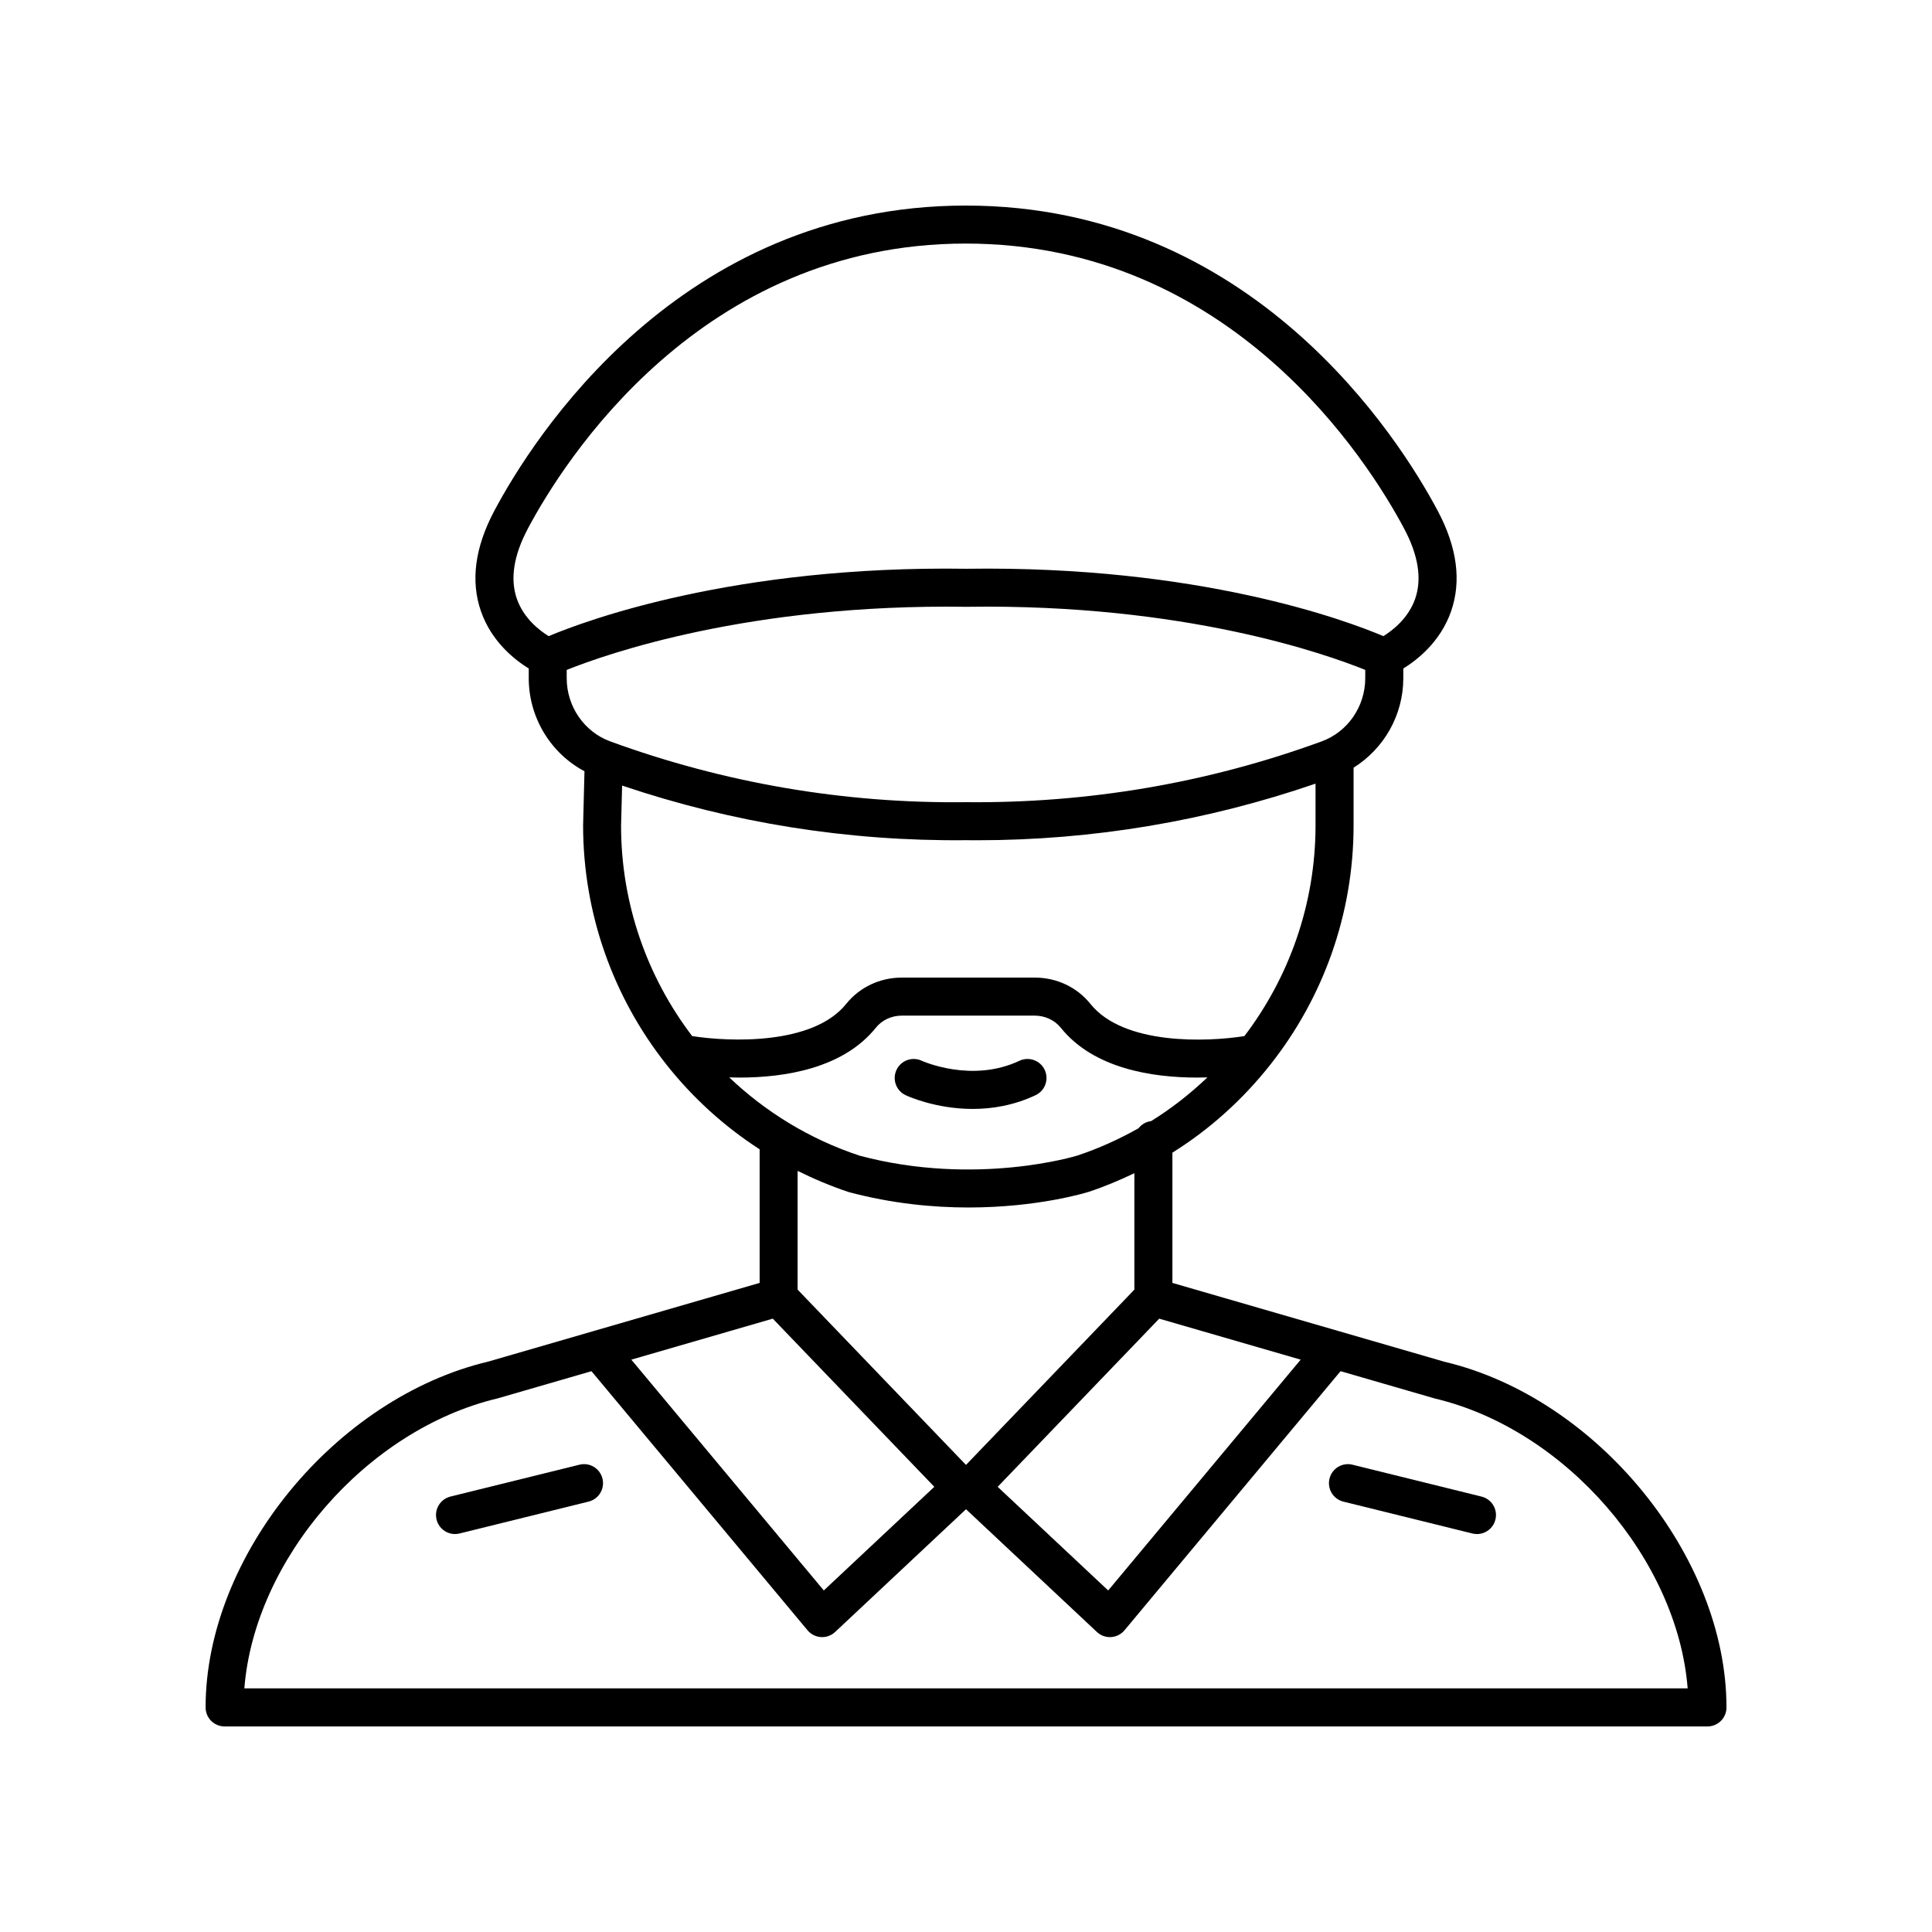 <?xml version="1.0" encoding="UTF-8"?>
<!-- Uploaded to: ICON Repo, www.iconrepo.com, Generator: ICON Repo Mixer Tools -->
<svg fill="#000000" width="800px" height="800px" version="1.1" viewBox="144 144 512 512" xmlns="http://www.w3.org/2000/svg">
 <g>
  <path d="m536.62 540.61-34.184-8.445c-2.707-0.676-5.438 0.977-6.102 3.684-0.668 2.699 0.98 5.434 3.68 6.098l34.184 8.445c0.41 0.102 0.812 0.148 1.215 0.148 2.262 0 4.32-1.535 4.887-3.832 0.672-2.699-0.977-5.43-3.68-6.098z"/>
  <path d="m526.83 504.89-72.133-20.906v-34.516c10.062-6.281 18.801-14.25 26.016-23.402 0.02-0.027 0.039-0.047 0.059-0.074 13.859-17.605 21.941-39.684 21.941-63.289v-15.266c8.027-4.996 13.176-13.914 13.176-23.707v-2.566c3.711-2.293 9.824-7.066 12.645-15.117 2.812-8.023 1.629-17-3.523-26.68-10.094-18.98-48.93-80.891-125.07-80.891-76.023 0-114.85 61.91-124.94 80.887-5.152 9.68-6.336 18.656-3.523 26.68 2.82 8.047 8.934 12.824 12.645 15.117v2.566c0 10.438 5.82 19.91 14.77 24.664l-0.363 14.312c0 23.562 8.055 45.598 21.906 63.203 0.074 0.117 0.168 0.207 0.25 0.316 6.879 8.668 15.156 16.242 24.629 22.355v35.406l-44.25 12.828c-0.008 0.004-0.016 0.004-0.023 0.008l-27.617 8.008c-40.621 9.625-74.938 51.602-74.938 91.656 0 2.781 2.254 5.039 5.039 5.039h392.97c2.785 0 5.039-2.254 5.039-5.039-0.004-40.055-34.32-82.031-74.699-91.594zm-75.625-11.43 37.488 10.863-51.012 61.168-29.289-27.465zm-113.95-63.938c0.879 0.027 1.766 0.047 2.691 0.047 11.918 0 27.457-2.371 36.168-13.215 1.633-2.035 4.148-3.203 6.902-3.203h35.191c2.715 0 5.293 1.199 6.902 3.203 8.703 10.848 24.246 13.215 36.164 13.215 0.93 0 1.82-0.02 2.699-0.047-4.547 4.324-9.512 8.238-14.922 11.586-1.367 0.172-2.523 0.855-3.324 1.891-5.125 2.883-10.535 5.359-16.277 7.254-0.254 0.082-26.82 8.211-57.613 0.023-13.254-4.375-24.938-11.586-34.582-20.754zm-53.371-145.43c9.426-17.719 45.641-75.543 116.05-75.543 70.523 0 106.75 57.824 116.18 75.543 3.754 7.055 4.742 13.289 2.941 18.527-1.805 5.242-6.031 8.469-8.445 9.965-9.812-4.156-48.777-18.742-110.46-17.855-61.602-0.902-100.89 13.719-110.75 17.859-2.414-1.492-6.648-4.723-8.453-9.973-1.797-5.234-0.809-11.465 2.945-18.523zm10.301 37.445c10.395-4.176 48.34-17.578 105.96-16.727 57.738-0.867 95.301 12.547 105.66 16.723v2.191c0 7.5-4.641 14.23-11.547 16.754-30.199 11.039-61.875 16.422-94.207 16.109h-0.055-0.055c-32.215 0.387-64.016-5.074-94.215-16.109-6.902-2.523-11.543-9.254-11.543-16.754zm14.68 30.648c29.312 9.891 59.789 14.785 91.133 14.477 0.992 0.012 1.984 0.016 2.977 0.016 30.684-0.004 60.797-5.086 89.656-15.004v11.023c0 20.758-6.93 40.207-18.852 55.883-9.879 1.555-31.98 2.469-40.805-8.535-3.559-4.43-8.941-6.973-14.766-6.973h-35.191c-5.824 0-11.207 2.543-14.766 6.973-8.801 10.965-30.926 10.07-40.816 8.531-11.922-15.656-18.844-35.066-18.844-55.75zm60.102 107.74c11.469 3.055 22.312 4.074 31.695 4.074 18.316 0 31.047-3.894 31.883-4.156 4.18-1.379 8.18-3.074 12.074-4.934v30.859l-44.621 46.453-44.621-46.457v-31.469c4.352 2.156 8.867 4.07 13.59 5.629zm-20.172 33.531 42.809 44.566-29.289 27.465-51.008-61.164zm-140.04 97.984c2.699-34.152 32.285-68.594 67.223-76.879l24.77-7.18 57.258 68.66c0.887 1.066 2.176 1.719 3.559 1.801 0.102 0.008 0.207 0.012 0.309 0.012 1.273 0 2.508-0.484 3.445-1.363l34.684-32.527 34.688 32.527c0.934 0.879 2.168 1.363 3.445 1.363 0.102 0 0.207-0.004 0.309-0.012 1.383-0.082 2.672-0.734 3.559-1.801l57.258-68.664 25.008 7.246c34.703 8.227 64.281 42.664 66.98 76.816z"/>
  <path d="m297.56 532.16-34.184 8.445c-2.699 0.668-4.348 3.398-3.68 6.098 0.566 2.297 2.621 3.832 4.887 3.832 0.402 0 0.809-0.047 1.215-0.148l34.184-8.445c2.699-0.668 4.348-3.398 3.68-6.098-0.668-2.707-3.41-4.359-6.102-3.684z"/>
  <path d="m383.99 434.23c0.461 0.219 7.898 3.648 17.797 3.648 5.106 0 10.863-0.914 16.66-3.648 2.519-1.188 3.59-4.191 2.406-6.707-1.191-2.516-4.188-3.59-6.707-2.402-12.609 5.953-25.645 0.09-25.871-0.008-2.519-1.18-5.504-0.102-6.691 2.414-1.184 2.512-0.109 5.516 2.406 6.703z"/>
 </g>
</svg>